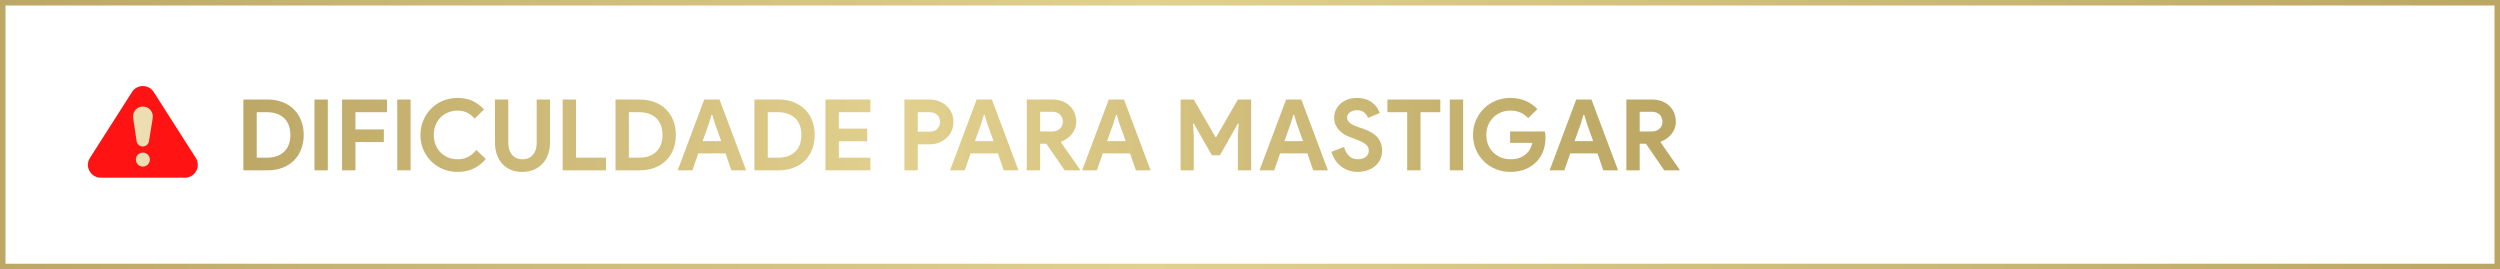 <svg xmlns="http://www.w3.org/2000/svg" width="455" height="49" viewBox="0 0 455 49" fill="none"><rect x="0.5" y="0.5" width="454" height="48" stroke="url(#paint0_linear_209_893)"></rect><path d="M44.296 18.112H48.652C49.672 18.112 50.59 18.268 51.406 18.58C52.222 18.892 52.918 19.336 53.494 19.912C54.07 20.476 54.508 21.154 54.808 21.946C55.12 22.738 55.276 23.608 55.276 24.556C55.276 25.516 55.12 26.392 54.808 27.184C54.508 27.976 54.07 28.654 53.494 29.218C52.918 29.782 52.222 30.22 51.406 30.532C50.59 30.844 49.672 31 48.652 31H44.296V18.112ZM48.544 28.696C49.252 28.696 49.876 28.6 50.416 28.408C50.956 28.204 51.406 27.922 51.766 27.562C52.126 27.202 52.396 26.77 52.576 26.266C52.756 25.75 52.846 25.18 52.846 24.556C52.846 23.932 52.756 23.368 52.576 22.864C52.396 22.348 52.126 21.91 51.766 21.55C51.406 21.19 50.956 20.914 50.416 20.722C49.876 20.518 49.252 20.416 48.544 20.416H46.726V28.696H48.544ZM57.233 18.112H59.663V31H57.233V18.112ZM62.261 18.112H70.433V20.416H64.691V23.548H69.857V25.852H64.691V31H62.261V18.112ZM72.298 18.112H74.728V31H72.298V18.112ZM88.418 28.93C87.781 29.698 87.031 30.286 86.168 30.694C85.303 31.09 84.338 31.288 83.269 31.288C82.309 31.288 81.415 31.114 80.588 30.766C79.772 30.418 79.064 29.944 78.463 29.344C77.864 28.744 77.389 28.036 77.041 27.22C76.694 26.392 76.519 25.504 76.519 24.556C76.519 23.608 76.694 22.726 77.041 21.91C77.389 21.082 77.864 20.368 78.463 19.768C79.064 19.168 79.772 18.694 80.588 18.346C81.415 17.998 82.309 17.824 83.269 17.824C84.302 17.824 85.207 18.004 85.987 18.364C86.779 18.724 87.481 19.246 88.094 19.93L86.383 21.586C85.999 21.142 85.555 20.788 85.052 20.524C84.559 20.26 83.972 20.128 83.287 20.128C82.688 20.128 82.124 20.236 81.596 20.452C81.067 20.656 80.606 20.95 80.21 21.334C79.826 21.718 79.519 22.186 79.291 22.738C79.064 23.278 78.95 23.884 78.95 24.556C78.95 25.228 79.064 25.84 79.291 26.392C79.519 26.932 79.826 27.394 80.21 27.778C80.606 28.162 81.067 28.462 81.596 28.678C82.124 28.882 82.688 28.984 83.287 28.984C84.007 28.984 84.644 28.84 85.195 28.552C85.76 28.252 86.257 27.832 86.689 27.292L88.418 28.93ZM95.084 31.288C94.328 31.288 93.638 31.168 93.014 30.928C92.402 30.676 91.88 30.316 91.448 29.848C91.016 29.38 90.68 28.816 90.44 28.156C90.2 27.484 90.08 26.722 90.08 25.87V18.112H92.51V26.014C92.51 26.446 92.564 26.842 92.672 27.202C92.78 27.562 92.942 27.874 93.158 28.138C93.374 28.402 93.644 28.612 93.968 28.768C94.292 28.912 94.664 28.984 95.084 28.984C95.516 28.984 95.894 28.912 96.218 28.768C96.542 28.612 96.812 28.402 97.028 28.138C97.244 27.874 97.406 27.562 97.514 27.202C97.622 26.842 97.676 26.446 97.676 26.014V18.112H100.106V25.87C100.106 26.674 99.986 27.412 99.746 28.084C99.518 28.744 99.182 29.314 98.738 29.794C98.306 30.262 97.778 30.628 97.154 30.892C96.542 31.156 95.852 31.288 95.084 31.288ZM102.409 18.112H104.839V28.696H110.293V31H102.409V18.112ZM112.025 18.112H116.381C117.401 18.112 118.319 18.268 119.135 18.58C119.951 18.892 120.647 19.336 121.223 19.912C121.799 20.476 122.237 21.154 122.537 21.946C122.849 22.738 123.005 23.608 123.005 24.556C123.005 25.516 122.849 26.392 122.537 27.184C122.237 27.976 121.799 28.654 121.223 29.218C120.647 29.782 119.951 30.22 119.135 30.532C118.319 30.844 117.401 31 116.381 31H112.025V18.112ZM116.273 28.696C116.981 28.696 117.605 28.6 118.145 28.408C118.685 28.204 119.135 27.922 119.495 27.562C119.855 27.202 120.125 26.77 120.305 26.266C120.485 25.75 120.575 25.18 120.575 24.556C120.575 23.932 120.485 23.368 120.305 22.864C120.125 22.348 119.855 21.91 119.495 21.55C119.135 21.19 118.685 20.914 118.145 20.722C117.605 20.518 116.981 20.416 116.273 20.416H114.455V28.696H116.273ZM128.179 18.112H130.951L135.793 31H133.111L132.049 27.922H127.081L126.019 31H123.337L128.179 18.112ZM131.257 25.69L130.105 22.468L129.637 20.902H129.493L129.025 22.468L127.873 25.69H131.257ZM137.302 18.112H141.658C142.678 18.112 143.596 18.268 144.412 18.58C145.228 18.892 145.924 19.336 146.5 19.912C147.076 20.476 147.514 21.154 147.814 21.946C148.126 22.738 148.282 23.608 148.282 24.556C148.282 25.516 148.126 26.392 147.814 27.184C147.514 27.976 147.076 28.654 146.5 29.218C145.924 29.782 145.228 30.22 144.412 30.532C143.596 30.844 142.678 31 141.658 31H137.302V18.112ZM141.55 28.696C142.258 28.696 142.882 28.6 143.422 28.408C143.962 28.204 144.412 27.922 144.772 27.562C145.132 27.202 145.402 26.77 145.582 26.266C145.762 25.75 145.852 25.18 145.852 24.556C145.852 23.932 145.762 23.368 145.582 22.864C145.402 22.348 145.132 21.91 144.772 21.55C144.412 21.19 143.962 20.914 143.422 20.722C142.882 20.518 142.258 20.416 141.55 20.416H139.732V28.696H141.55ZM152.669 20.416V23.404H157.835V25.708H152.669V28.696H158.411V31H150.239V18.112H158.411V20.416H152.669ZM164.601 31V18.112H169.137C169.749 18.112 170.319 18.214 170.847 18.418C171.387 18.61 171.855 18.886 172.251 19.246C172.647 19.606 172.959 20.038 173.187 20.542C173.415 21.034 173.529 21.58 173.529 22.18C173.529 22.792 173.415 23.35 173.187 23.854C172.959 24.346 172.647 24.772 172.251 25.132C171.855 25.492 171.387 25.774 170.847 25.978C170.319 26.17 169.749 26.266 169.137 26.266H167.031V31H164.601ZM169.173 23.962C169.809 23.962 170.289 23.782 170.613 23.422C170.937 23.062 171.099 22.648 171.099 22.18C171.099 21.952 171.057 21.73 170.973 21.514C170.901 21.298 170.781 21.112 170.613 20.956C170.457 20.788 170.259 20.656 170.019 20.56C169.779 20.464 169.497 20.416 169.173 20.416H167.031V23.962H169.173ZM177.749 18.112H180.521L185.363 31H182.681L181.619 27.922H176.651L175.589 31H172.907L177.749 18.112ZM180.827 25.69L179.675 22.468L179.207 20.902H179.063L178.595 22.468L177.443 25.69H180.827ZM186.872 18.112H191.57C192.218 18.112 192.806 18.214 193.334 18.418C193.862 18.622 194.312 18.904 194.684 19.264C195.068 19.624 195.362 20.056 195.566 20.56C195.77 21.052 195.872 21.592 195.872 22.18C195.872 22.612 195.8 23.02 195.656 23.404C195.512 23.776 195.314 24.118 195.062 24.43C194.81 24.73 194.516 25 194.18 25.24C193.844 25.468 193.49 25.648 193.118 25.78L193.1 25.906L196.556 30.856V31H193.766L190.436 26.158H189.302V31H186.872V18.112ZM191.552 23.926C192.104 23.926 192.554 23.758 192.902 23.422C193.262 23.086 193.442 22.66 193.442 22.144C193.442 21.916 193.4 21.694 193.316 21.478C193.244 21.262 193.13 21.07 192.974 20.902C192.818 20.734 192.62 20.602 192.38 20.506C192.152 20.398 191.888 20.344 191.588 20.344H189.302V23.926H191.552ZM201.796 18.112H204.568L209.41 31H206.728L205.666 27.922H200.698L199.636 31H196.954L201.796 18.112ZM204.874 25.69L203.722 22.468L203.254 20.902H203.11L202.642 22.468L201.49 25.69H204.874ZM214.874 18.112H217.268L221.21 24.934H221.354L225.296 18.112H227.708V31H225.296V24.646L225.44 22.486H225.296L222.02 28.264H220.562L217.268 22.486H217.124L217.268 24.646V31H214.874V18.112ZM234.07 18.112H236.842L241.684 31H239.002L237.94 27.922H232.972L231.91 31H229.228L234.07 18.112ZM237.148 25.69L235.996 22.468L235.528 20.902H235.384L234.916 22.468L233.764 25.69H237.148ZM247.134 31.288C246.582 31.288 246.054 31.21 245.55 31.054C245.046 30.898 244.584 30.664 244.164 30.352C243.744 30.04 243.378 29.662 243.066 29.218C242.754 28.762 242.508 28.234 242.328 27.634L244.614 26.734C244.782 27.382 245.076 27.922 245.496 28.354C245.916 28.774 246.468 28.984 247.152 28.984C247.404 28.984 247.644 28.954 247.872 28.894C248.112 28.822 248.322 28.726 248.502 28.606C248.694 28.474 248.844 28.312 248.952 28.12C249.06 27.928 249.114 27.706 249.114 27.454C249.114 27.214 249.072 26.998 248.988 26.806C248.904 26.614 248.76 26.434 248.556 26.266C248.364 26.098 248.106 25.936 247.782 25.78C247.47 25.624 247.08 25.462 246.612 25.294L245.82 25.006C245.472 24.886 245.118 24.724 244.758 24.52C244.41 24.316 244.092 24.07 243.804 23.782C243.516 23.494 243.276 23.158 243.084 22.774C242.904 22.378 242.814 21.934 242.814 21.442C242.814 20.938 242.91 20.47 243.102 20.038C243.306 19.594 243.588 19.21 243.948 18.886C244.32 18.55 244.758 18.292 245.262 18.112C245.778 17.92 246.348 17.824 246.972 17.824C247.62 17.824 248.178 17.914 248.646 18.094C249.126 18.262 249.528 18.484 249.852 18.76C250.188 19.024 250.458 19.318 250.662 19.642C250.866 19.966 251.016 20.272 251.112 20.56L248.97 21.46C248.85 21.1 248.628 20.776 248.304 20.488C247.992 20.2 247.56 20.056 247.008 20.056C246.48 20.056 246.042 20.182 245.694 20.434C245.346 20.674 245.172 20.992 245.172 21.388C245.172 21.772 245.34 22.102 245.676 22.378C246.012 22.642 246.546 22.9 247.278 23.152L248.088 23.422C248.604 23.602 249.072 23.812 249.492 24.052C249.924 24.28 250.29 24.556 250.59 24.88C250.902 25.204 251.136 25.576 251.292 25.996C251.46 26.404 251.544 26.878 251.544 27.418C251.544 28.09 251.406 28.672 251.13 29.164C250.866 29.644 250.524 30.04 250.104 30.352C249.684 30.664 249.21 30.898 248.682 31.054C248.154 31.21 247.638 31.288 247.134 31.288ZM256.106 31V20.416H252.506V18.112H262.136V20.416H258.536V31H256.106ZM263.864 18.112H266.294V31H263.864V18.112ZM274.836 23.926H281.154C281.19 24.07 281.22 24.244 281.244 24.448C281.268 24.652 281.28 24.856 281.28 25.06C281.28 25.888 281.154 26.668 280.902 27.4C280.65 28.132 280.254 28.786 279.714 29.362C279.138 29.974 278.448 30.448 277.644 30.784C276.84 31.12 275.922 31.288 274.89 31.288C273.954 31.288 273.072 31.12 272.244 30.784C271.416 30.448 270.696 29.98 270.084 29.38C269.472 28.78 268.986 28.072 268.626 27.256C268.266 26.428 268.086 25.528 268.086 24.556C268.086 23.584 268.266 22.69 268.626 21.874C268.986 21.046 269.472 20.332 270.084 19.732C270.696 19.132 271.416 18.664 272.244 18.328C273.072 17.992 273.954 17.824 274.89 17.824C275.934 17.824 276.864 18.004 277.68 18.364C278.508 18.724 279.216 19.222 279.804 19.858L278.13 21.496C277.71 21.052 277.242 20.716 276.726 20.488C276.21 20.248 275.592 20.128 274.872 20.128C274.284 20.128 273.726 20.236 273.198 20.452C272.67 20.656 272.208 20.95 271.812 21.334C271.416 21.718 271.098 22.186 270.858 22.738C270.63 23.278 270.516 23.884 270.516 24.556C270.516 25.228 270.63 25.84 270.858 26.392C271.098 26.932 271.416 27.394 271.812 27.778C272.22 28.162 272.688 28.462 273.216 28.678C273.744 28.882 274.308 28.984 274.908 28.984C275.592 28.984 276.168 28.888 276.636 28.696C277.116 28.492 277.524 28.234 277.86 27.922C278.1 27.706 278.304 27.436 278.472 27.112C278.652 26.776 278.79 26.404 278.886 25.996H274.836V23.926ZM286.874 18.112H289.646L294.488 31H291.806L290.744 27.922H285.776L284.714 31H282.032L286.874 18.112ZM289.952 25.69L288.8 22.468L288.332 20.902H288.188L287.72 22.468L286.568 25.69H289.952ZM295.997 18.112H300.695C301.343 18.112 301.931 18.214 302.459 18.418C302.987 18.622 303.437 18.904 303.809 19.264C304.193 19.624 304.487 20.056 304.691 20.56C304.895 21.052 304.997 21.592 304.997 22.18C304.997 22.612 304.925 23.02 304.781 23.404C304.637 23.776 304.439 24.118 304.187 24.43C303.935 24.73 303.641 25 303.305 25.24C302.969 25.468 302.615 25.648 302.243 25.78L302.225 25.906L305.681 30.856V31H302.891L299.561 26.158H298.427V31H295.997V18.112ZM300.677 23.926C301.229 23.926 301.679 23.758 302.027 23.422C302.387 23.086 302.567 22.66 302.567 22.144C302.567 21.916 302.525 21.694 302.441 21.478C302.369 21.262 302.255 21.07 302.099 20.902C301.943 20.734 301.745 20.602 301.505 20.506C301.277 20.398 301.013 20.344 300.713 20.344H298.427V23.926H300.677Z" fill="url(#paint1_linear_209_893)"></path><g clip-path="url(#clip0_209_893)"><path d="M28 18.5L25 18L24 19L23.5 19.5C23.5 19.833 23.4 20.5 23 20.5C22.6 20.5 22.834 21.167 23 21.5L23.5 22.5V24V25L23 27.5L23.5 30.5L25.5 31H27L28.5 30.5V28.5V25.5L29.5 23L28 18.5Z" fill="#ECDEB1"></path><path d="M16.367 28.743L24.028 16.74C24.46 16.063 25.197 15.659 26 15.659C26.803 15.659 27.541 16.063 27.972 16.74L35.633 28.742C36.092 29.463 36.123 30.376 35.712 31.126C35.301 31.876 34.515 32.341 33.66 32.341H18.34C17.485 32.341 16.699 31.876 16.288 31.126C15.877 30.376 15.908 29.463 16.367 28.743ZM26 30.321C26.704 30.321 27.275 29.75 27.275 29.046C27.275 28.341 26.704 27.77 26 27.77C25.296 27.77 24.725 28.341 24.725 29.046C24.725 29.75 25.296 30.321 26 30.321ZM24.232 21.458L24.86 25.688C24.953 26.31 25.532 26.74 26.155 26.647C26.658 26.573 27.035 26.178 27.113 25.702L27.795 21.481C27.954 20.498 27.286 19.573 26.303 19.414C25.32 19.255 24.395 19.923 24.236 20.906C24.206 21.091 24.207 21.282 24.232 21.458Z" fill="#FF1313"></path></g><defs><linearGradient id="paint0_linear_209_893" x1="0" y1="24.5" x2="455" y2="24.5" gradientUnits="userSpaceOnUse"><stop stop-color="#BCA766"></stop><stop offset="0.46" stop-color="#E2D08E"></stop><stop offset="1" stop-color="#BBA663"></stop></linearGradient><linearGradient id="paint1_linear_209_893" x1="43" y1="24.5" x2="306" y2="24.5" gradientUnits="userSpaceOnUse"><stop stop-color="#BCA766"></stop><stop offset="0.46" stop-color="#E2D08E"></stop><stop offset="1" stop-color="#BBA663"></stop></linearGradient><clipPath id="clip0_209_893"><rect width="20" height="20" fill="white" transform="matrix(-1 0 0 1 36 14)"></rect></clipPath></defs></svg>